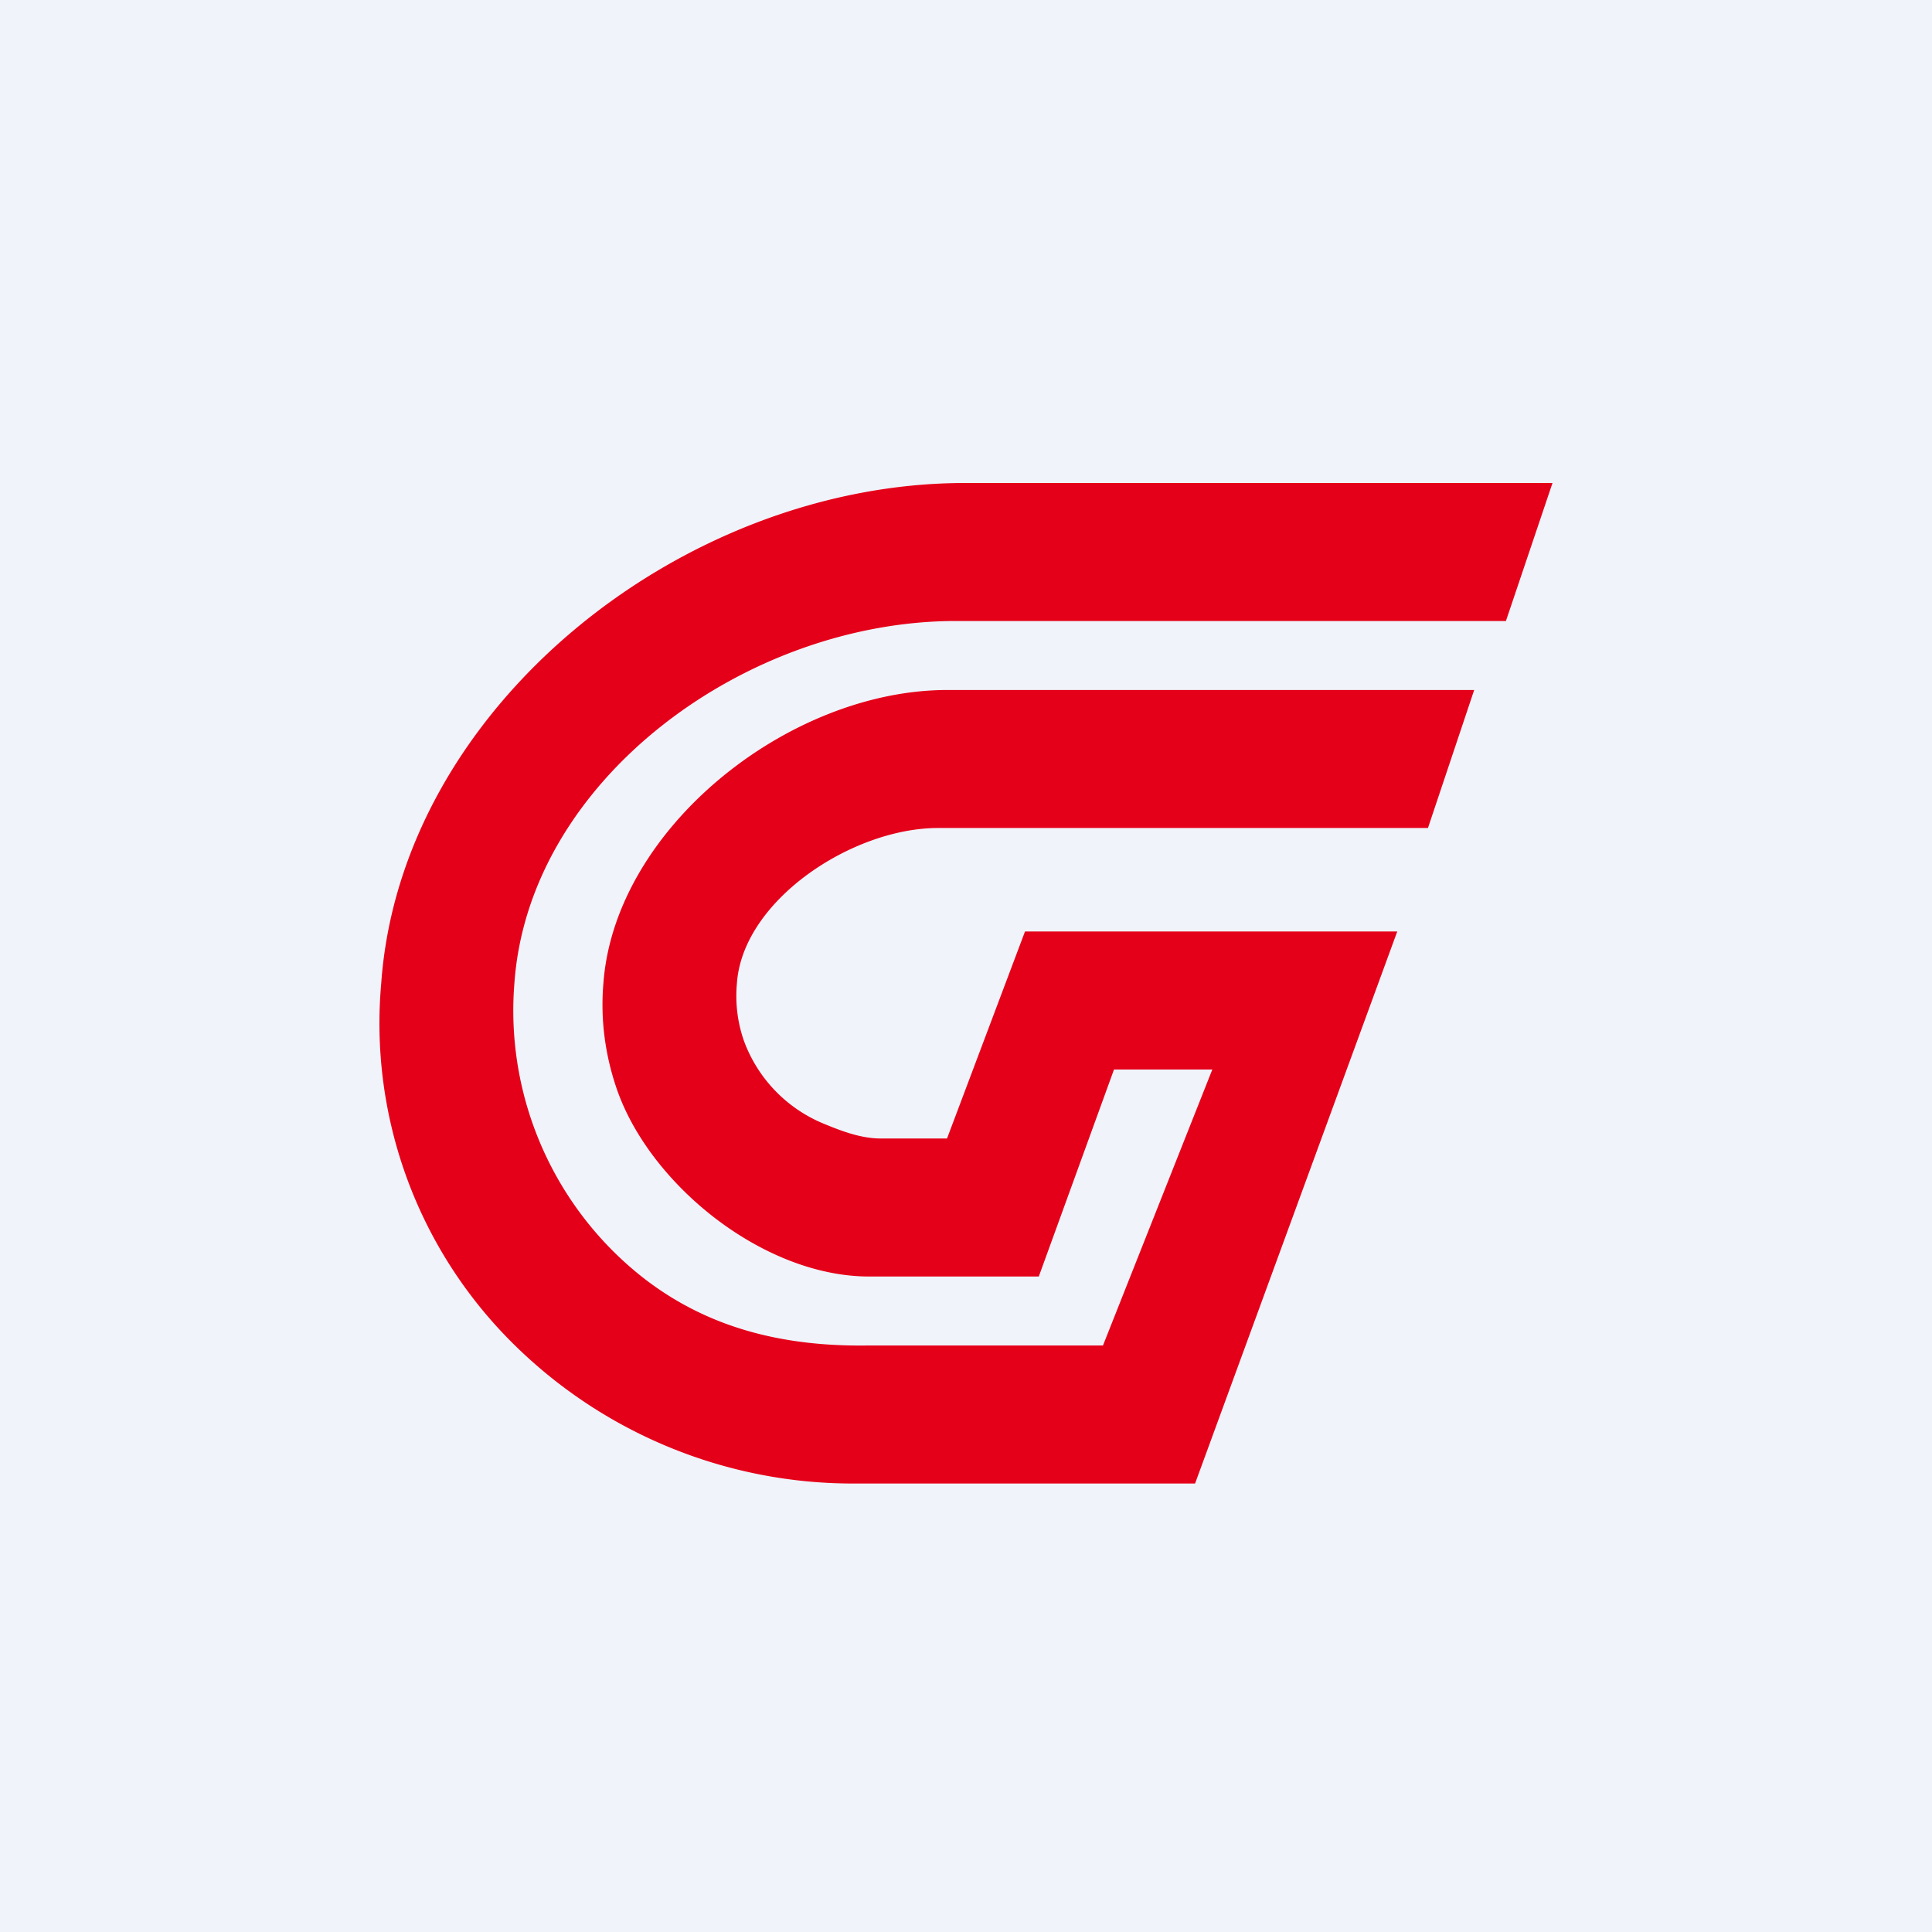 <!-- by TradingView --><svg width="56" height="56" viewBox="0 0 56 56" xmlns="http://www.w3.org/2000/svg"><path fill="#F0F3FA" d="M0 0h56v56H0z"/><path d="M27.97 14c-8.19 0-16.35 6.5-16.92 14.5a13.06 13.06 0 0 0 3.62 10.24A13.98 13.98 0 0 0 24.87 43h9.77l5.86-16H29.71l-2.26 6h-1.92c-.58 0-1.15-.22-1.68-.44a4.14 4.14 0 0 1-2.29-2.4 3.95 3.95 0 0 1-.2-1.66c.17-2.41 3.35-4.5 5.83-4.5h14.2l1.34-4H27.46c-4.6 0-9.64 4.01-9.97 8.5-.09 1.05.05 2.1.4 3.1.98 2.78 4.3 5.44 7.37 5.4h4.85l2.18-6h2.85l-3.17 8h-6.83c-2.94.04-5.48-.75-7.55-2.92a9.85 9.85 0 0 1-2.68-7.58c.42-5.92 6.73-10.5 12.8-10.5h15.94L45 14H27.97Z" fill="#E50019"/></svg>